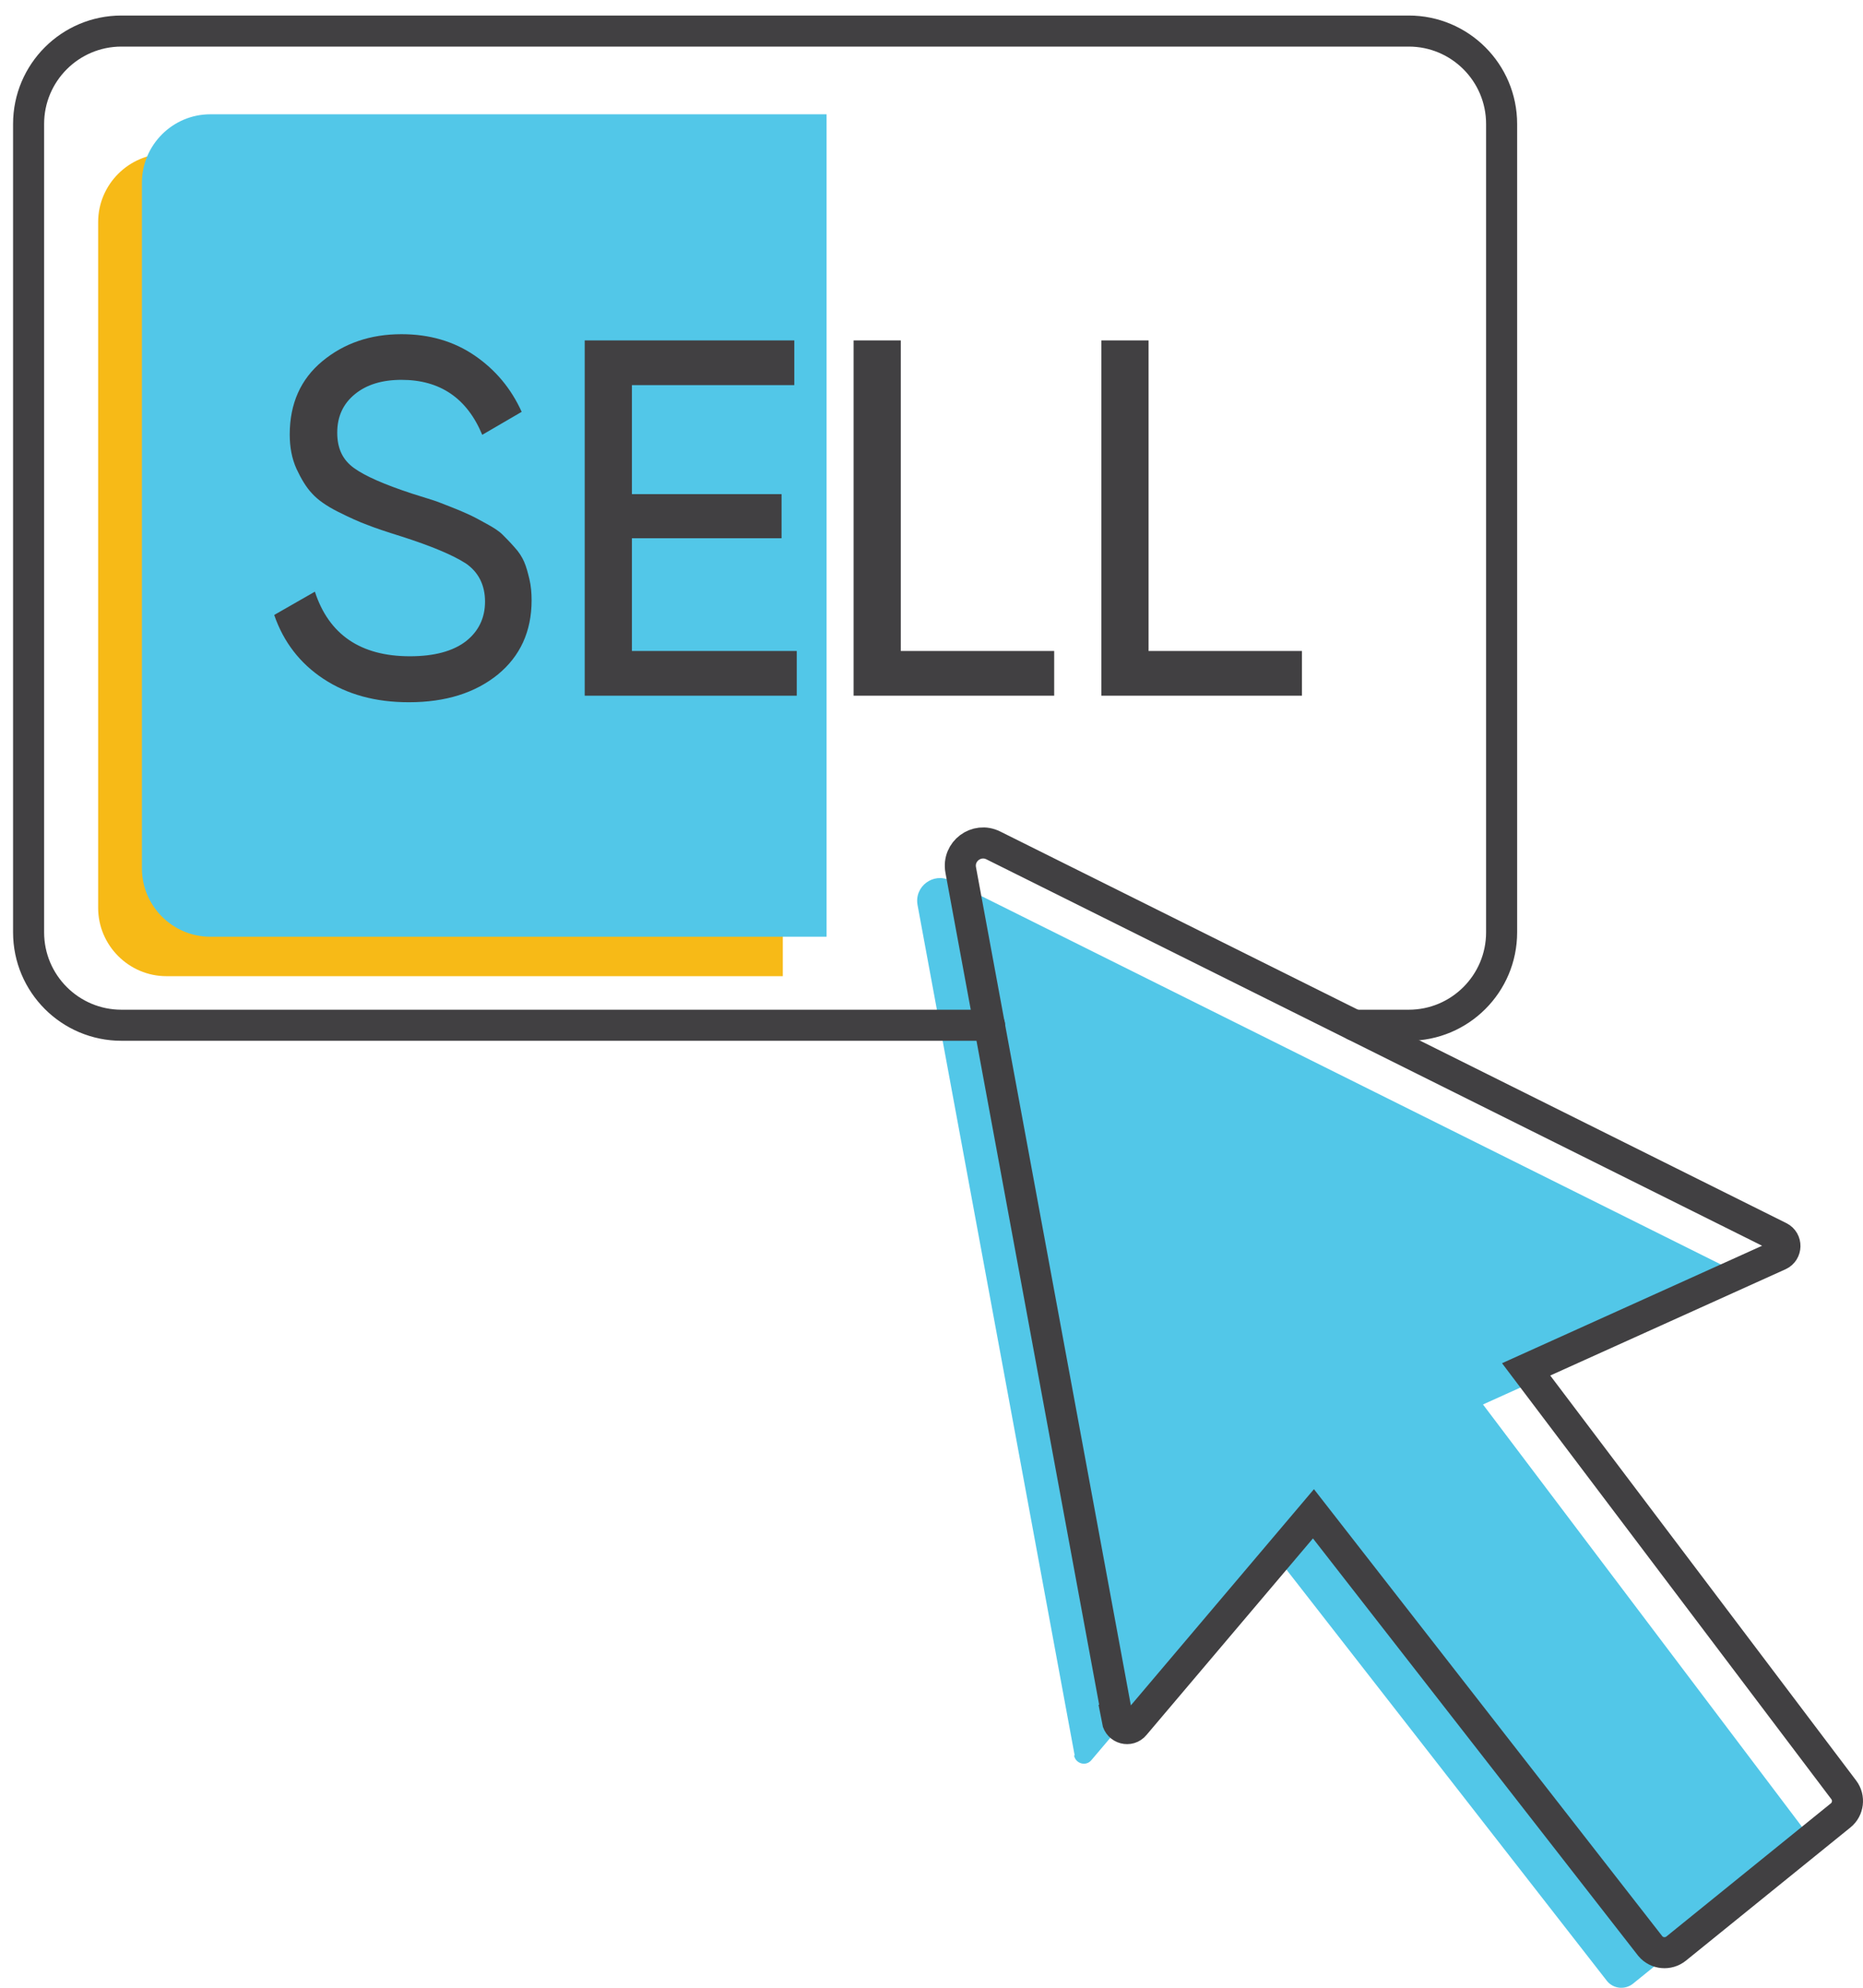 <svg width="60" height="64" viewBox="0 0 60 64" fill="none" xmlns="http://www.w3.org/2000/svg"><path d="M34.611 56.52L29.551 29.14C29.441 28.54 30.061 28.08 30.601 28.35L55.921 40.96C56.161 41.08 56.151 41.43 55.911 41.54L47.761 45.22L57.991 58.76C58.181 59.01 58.141 59.38 57.891 59.58L52.591 63.87C52.341 64.07 51.971 64.04 51.761 63.79L40.911 49.87L35.151 56.67C34.981 56.88 34.641 56.79 34.591 56.52H34.611Z" fill="#52C7E8"/><path d="M5.361 4.95H25.211V31.43H5.361C4.151 31.43 3.161 30.44 3.161 29.23V7.15C3.161 5.94 4.151 4.95 5.361 4.95Z" fill="#F7BA17"/><path d="M43.621 33.01H45.371C47.021 33.01 48.361 31.67 48.361 30.02V3.99C48.361 2.34 47.021 1 45.371 1H3.911C2.261 1 0.921 2.34 0.921 3.99V30.02C0.921 31.67 2.261 33.01 3.911 33.01H31.871" stroke="#414042" stroke-miterlimit="10" stroke-linecap="round"/><path d="M6.771 3.68H26.621V30.16H6.771C5.561 30.16 4.571 29.17 4.571 27.96V5.88C4.571 4.67 5.561 3.68 6.771 3.68Z" fill="#52C7E8"/><path d="M36.001 55.39L30.941 28.01C30.831 27.41 31.451 26.95 31.991 27.22L57.311 39.83C57.551 39.95 57.541 40.3 57.301 40.41L49.151 44.09L59.381 57.63C59.571 57.88 59.531 58.25 59.281 58.45L53.981 62.74C53.731 62.94 53.361 62.91 53.151 62.66L42.301 48.74L36.541 55.54C36.371 55.75 36.031 55.66 35.981 55.39H36.001Z" stroke="#414042" stroke-miterlimit="10" stroke-linecap="round"/><path d="M13.161 22.61C12.091 22.61 11.181 22.36 10.421 21.86C9.661 21.36 9.131 20.67 8.831 19.8L10.141 19.05C10.591 20.43 11.611 21.13 13.201 21.13C13.981 21.13 14.581 20.97 15.001 20.65C15.411 20.33 15.621 19.9 15.621 19.37C15.621 18.84 15.411 18.42 15.001 18.14C14.581 17.87 13.891 17.58 12.921 17.27C12.441 17.12 12.081 17 11.831 16.9C11.581 16.81 11.271 16.67 10.891 16.48C10.511 16.29 10.231 16.09 10.051 15.89C9.861 15.69 9.701 15.42 9.551 15.1C9.401 14.77 9.331 14.4 9.331 13.99C9.331 13 9.681 12.21 10.381 11.63C11.081 11.05 11.931 10.76 12.931 10.76C13.831 10.76 14.621 10.99 15.291 11.45C15.961 11.91 16.461 12.51 16.801 13.26L15.531 14C15.041 12.82 14.171 12.23 12.931 12.23C12.311 12.23 11.811 12.38 11.431 12.69C11.051 13 10.861 13.41 10.861 13.93C10.861 14.45 11.041 14.81 11.401 15.07C11.761 15.33 12.381 15.6 13.261 15.89C13.581 15.99 13.801 16.06 13.931 16.1C14.061 16.14 14.261 16.22 14.541 16.33C14.821 16.44 15.021 16.53 15.151 16.59C15.281 16.65 15.461 16.75 15.681 16.87C15.901 16.99 16.071 17.1 16.181 17.21C16.291 17.32 16.421 17.45 16.561 17.61C16.711 17.77 16.811 17.93 16.881 18.09C16.951 18.25 17.001 18.44 17.051 18.65C17.101 18.86 17.121 19.09 17.121 19.33C17.121 20.33 16.751 21.13 16.031 21.72C15.301 22.31 14.351 22.61 13.171 22.61H13.161Z" fill="#414042"/><path d="M20.351 20.96H25.661V22.4H18.831V10.96H25.581V12.4H20.351V15.91H25.171V17.33H20.351V20.96Z" fill="#414042"/><path d="M29.011 20.96H33.951V22.4H27.491V10.96H29.011V20.96Z" fill="#414042"/><path d="M36.991 20.96H41.931V22.4H35.471V10.96H36.991V20.96Z" fill="#414042"/></svg>